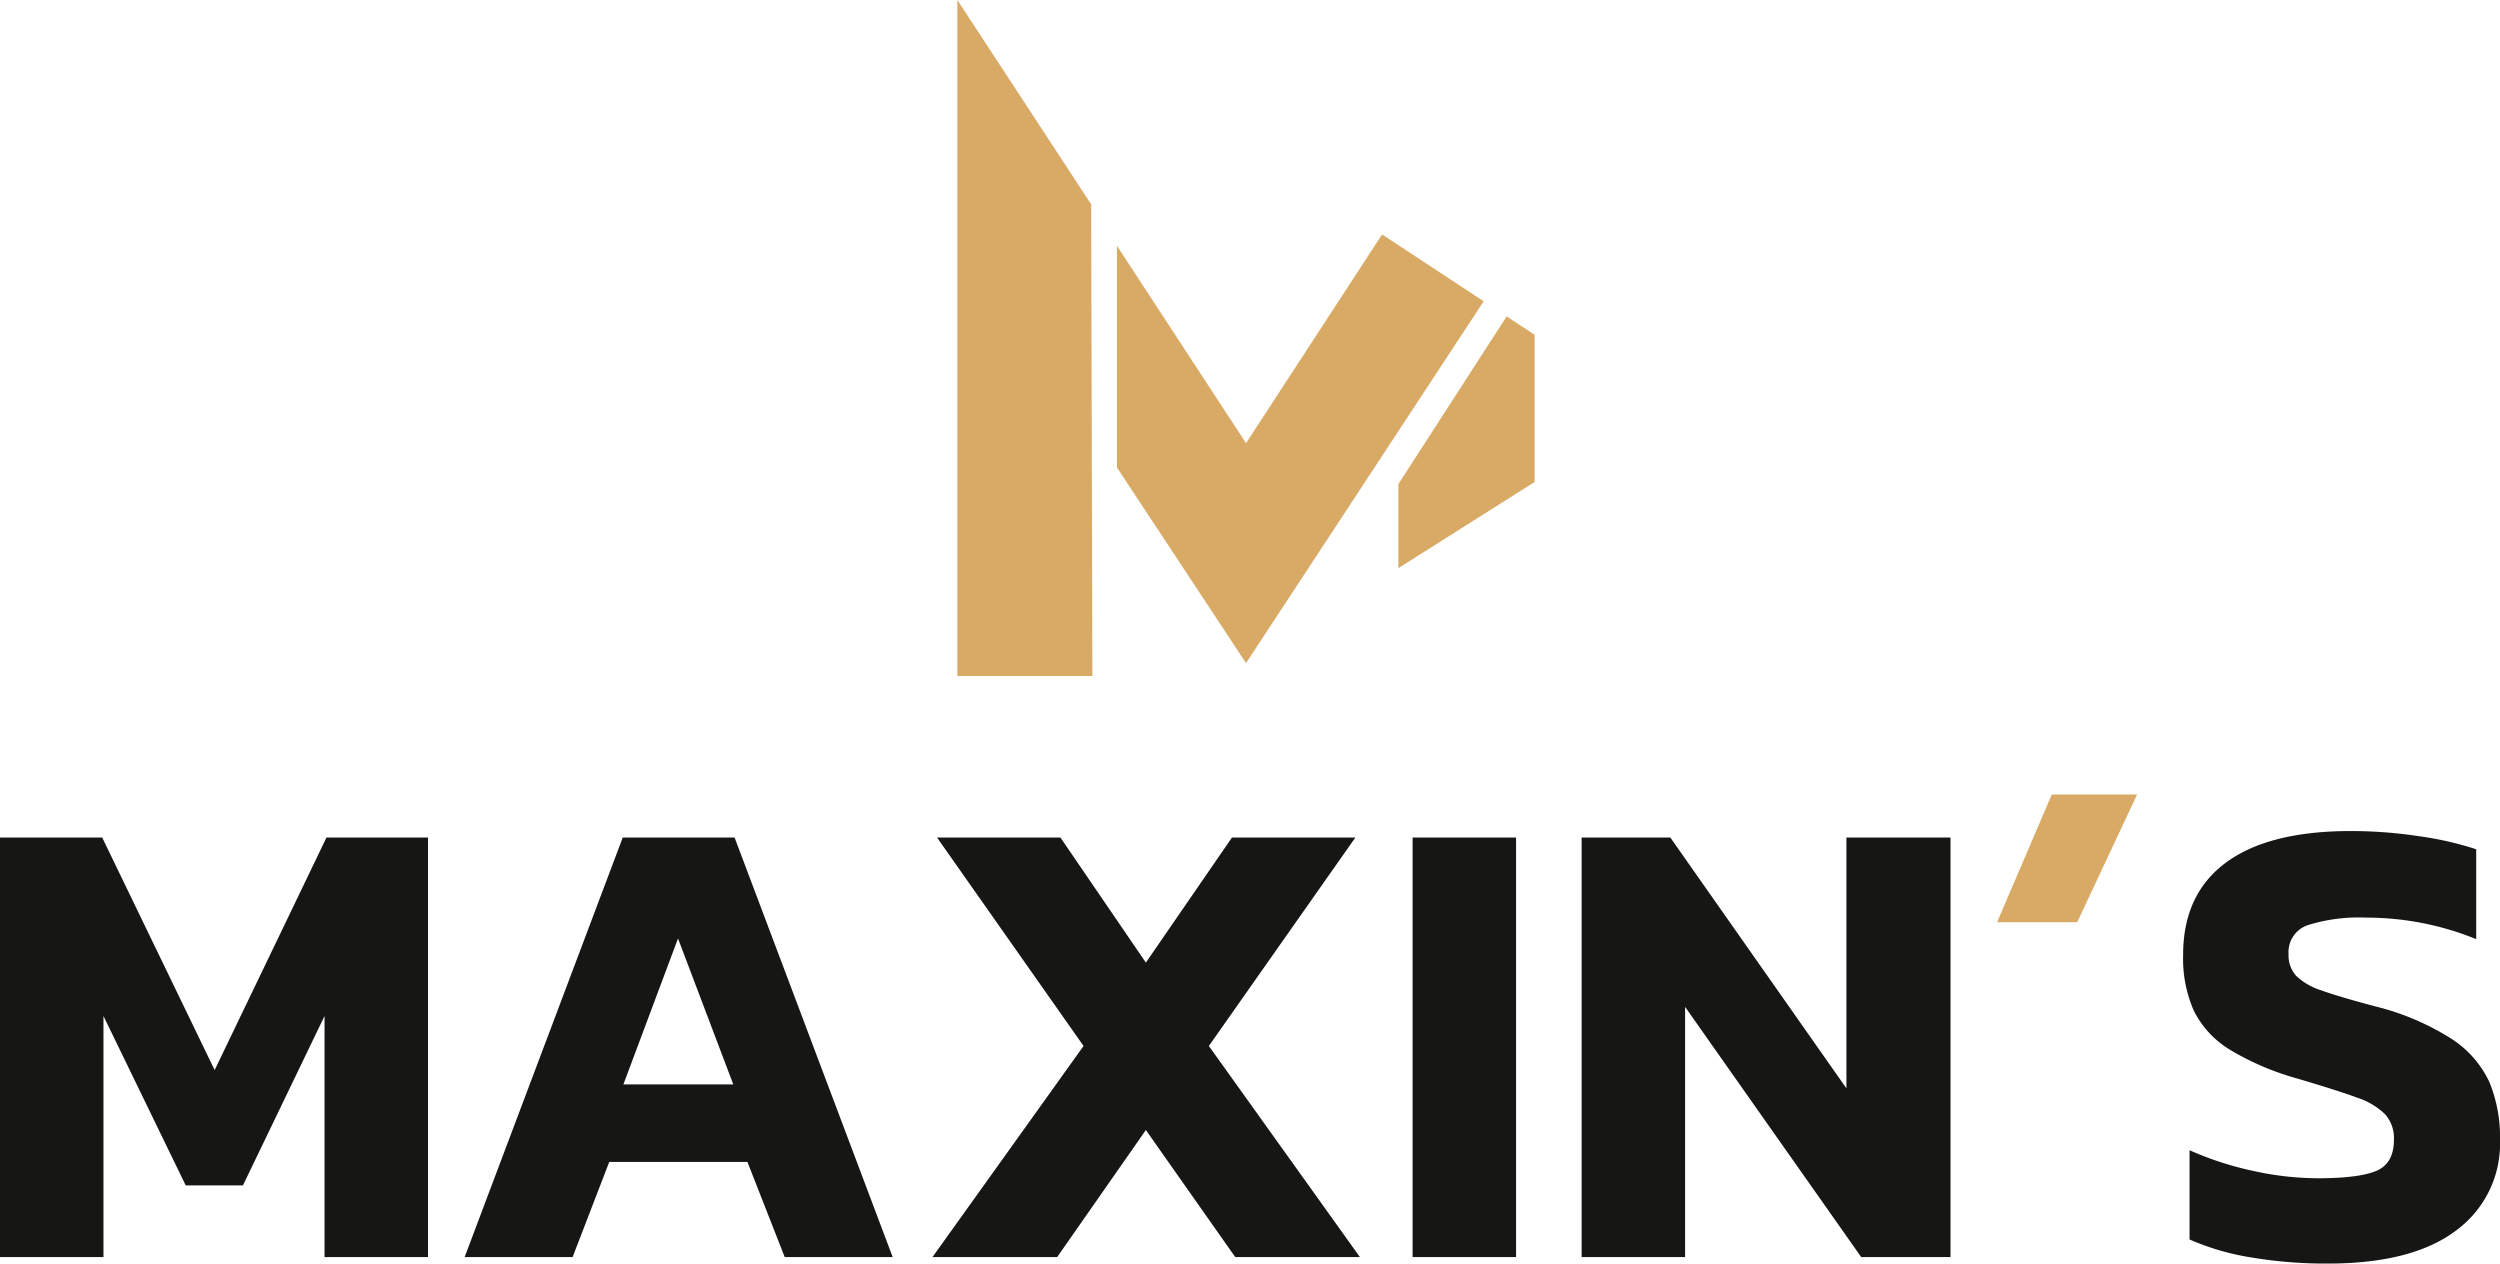 <svg xmlns="http://www.w3.org/2000/svg" width="292.16" height="147.665" viewBox="0 0 292.16 147.665">
<path class="text" d="M208.924,179.154h10.364l20.58,29.311V179.154h12.167v49.03h-10.44l-20.579-29.235v29.235H208.924Zm-19.753,0h12.092v49.03H189.171Zm-38.453,24.363-17.125-24.363h14.42L158,193.772l10.065-14.618h14.42l-17.123,24.363,17.649,24.666H168.442L158,213.338l-10.365,14.846h-14.57ZM96.866,179.154h13.069l18.476,49.03H115.792l-4.356-11.116H95.288l-4.28,11.116H78.39Zm12.918,28.854-6.46-17.054-6.383,17.054Zm-85.7-28.854H36.031l13.143,27.179,13.069-27.179H74.11v49.03H62.016v-28.17l-9.537,19.8H45.794l-9.614-19.8v28.17H24.089Zm272.032,49.792a52.631,52.631,0,0,1-8.976-.723,29.441,29.441,0,0,1-7.172-2.094V215.7a37.567,37.567,0,0,0,7.361,2.4,35.4,35.4,0,0,0,7.585.876q4.883,0,6.91-.876t2.029-3.617a4.179,4.179,0,0,0-1.052-3.007,8.438,8.438,0,0,0-3.191-1.9q-2.141-.8-7.023-2.246a31.887,31.887,0,0,1-7.924-3.387,11.219,11.219,0,0,1-4.167-4.492,15.016,15.016,0,0,1-1.277-6.586q0-7.08,4.994-10.773t14.609-3.693a53.2,53.2,0,0,1,8,.609,37.991,37.991,0,0,1,6.647,1.523V191.03a34.072,34.072,0,0,0-12.842-2.512,20.015,20.015,0,0,0-6.835.876,3.321,3.321,0,0,0-2.253,3.387,3.556,3.556,0,0,0,.9,2.55,7.482,7.482,0,0,0,2.893,1.675q1.988.724,6.271,1.866a30.046,30.046,0,0,1,8.975,3.807,12.127,12.127,0,0,1,4.432,5.062,16.836,16.836,0,0,1,1.239,6.738,12.577,12.577,0,0,1-5.107,10.582Q306.035,228.946,296.121,228.945Z" transform="translate(-24.089 -81.28)" fill="#161615"/>
<path d="M314.088,172.571h9.973l-7,14.922h-9.364Z" transform="translate(-74.308 -79.724)" fill="#d8aa65"/>
<g transform="translate(111.881)">
<path d="M237.63,123.485v-17.2l-3.27-2.151-12.655,19.6v9.815Z" transform="translate(-170.167 -67.157)" fill="#d8aa65" fill-rule="evenodd"/>
<path d="M197.5,142.786,182.418,119.93V94.019L197.5,117.081l15.9-24.392,11.874,7.813Z" transform="translate(-163.765 -65.292)" fill="#d8aa65"/>
<path d="M160.133,59.957l15.638,23.88.142,55.12h-15.78Z" transform="translate(-160.133 -59.957)" fill="#d8aa65" fill-rule="evenodd"/>
</g>
</svg>